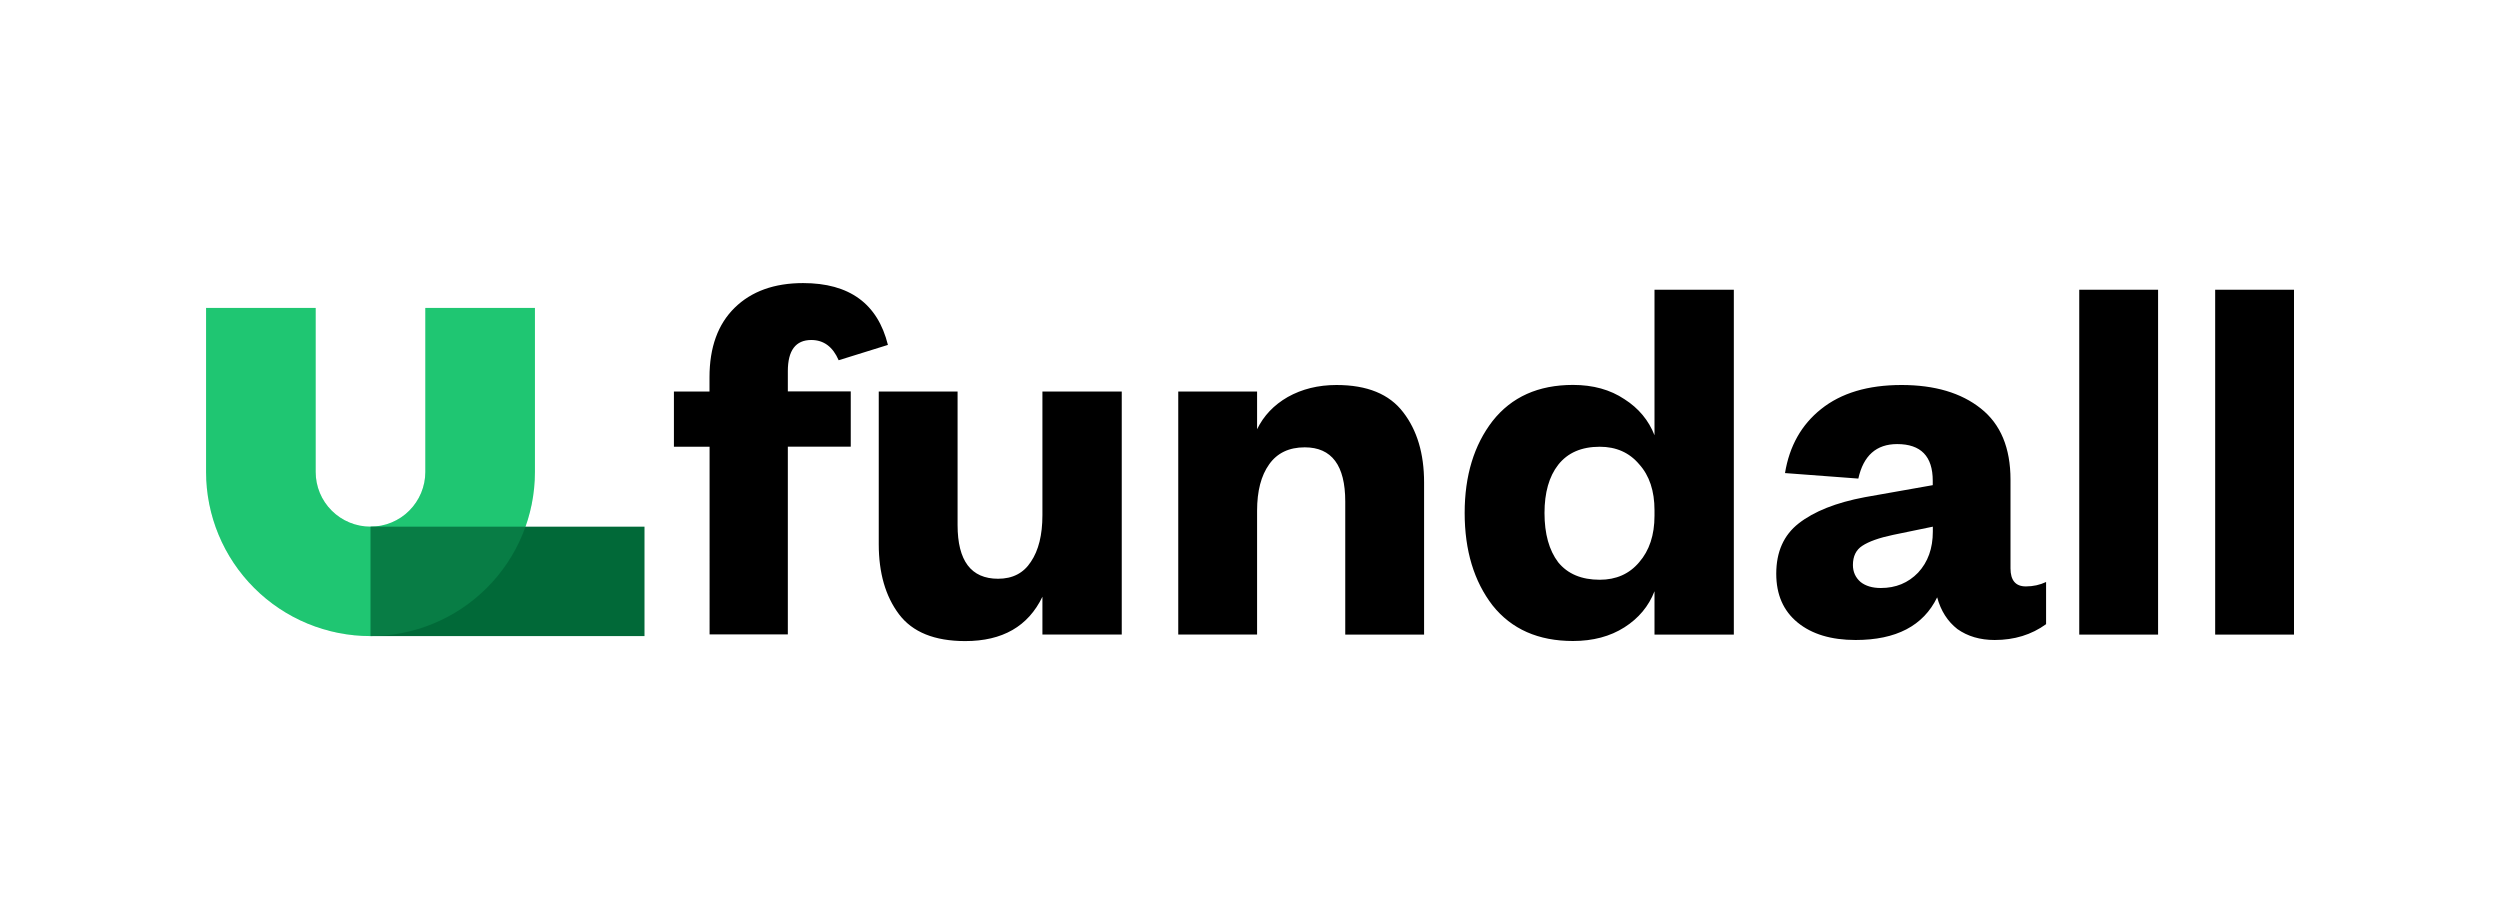 <svg xmlns="http://www.w3.org/2000/svg" xmlns:xlink="http://www.w3.org/1999/xlink" id="Layer_1" x="0px" y="0px" viewBox="0 0 300 108" style="enable-background:new 0 0 300 108;" xml:space="preserve"><style type="text/css">	.st0{fill:#1EC572;}	.st1{fill:#016938;}	.st2{opacity:0.6;}	.st3{opacity:0.6;fill:#1EC572;enable-background:new    ;}	.st4{fill:#132128;}	.st5{fill:#ED017F;}	.st6{fill:#F9A024;}</style><g>	<path class="st0" d="M44.46,76.33c-5.23,0-10.25-2.07-13.95-5.77c-3.7-3.69-5.78-8.7-5.78-13.92V36.95h13.15v19.69  c0,1.74,0.69,3.41,1.93,4.64c1.23,1.23,2.91,1.92,4.65,1.92s3.42-0.69,4.65-1.92c1.23-1.23,1.93-2.9,1.93-4.64V36.95h13.15v19.69  c0,5.22-2.08,10.23-5.78,13.92C54.71,74.25,49.69,76.33,44.46,76.33z"></path>	<path class="st1" d="M77.34,63.2H44.46v13.13h32.88V63.2z"></path>	<g class="st2">		<g class="st2">			<path class="st3" d="M44.46,76.33c-5.23,0-10.25-2.07-13.95-5.77c-3.7-3.69-5.78-8.7-5.78-13.92V36.95h13.15v19.69    c0,1.74,0.69,3.41,1.93,4.64c1.23,1.23,2.91,1.92,4.65,1.92s3.42-0.69,4.65-1.92c1.23-1.23,1.93-2.9,1.93-4.64V36.95h13.15v19.69    c0,5.22-2.08,10.23-5.78,13.92C54.71,74.25,49.69,76.33,44.46,76.33z"></path>		</g>	</g>	<path d="M85.14,53.61h-4.27v-6.63h4.27v-1.71c0-3.59,1.01-6.37,3.02-8.34c2.01-1.97,4.75-2.96,8.21-2.96  c5.56,0,8.95,2.47,10.18,7.42l-5.91,1.84c-0.7-1.62-1.8-2.43-3.28-2.43c-1.88,0-2.82,1.25-2.82,3.74v2.43h7.55v6.63h-7.55v22.53  h-9.39V53.61z M125.09,61.82V46.98h9.52v29.16h-9.52v-4.53c-1.71,3.55-4.79,5.32-9.26,5.32c-3.68,0-6.33-1.07-7.95-3.22  c-1.62-2.15-2.43-4.95-2.43-8.41V46.98h9.46v16.03c0,4.29,1.62,6.44,4.86,6.44c1.75,0,3.06-0.68,3.94-2.04  C124.63,66.05,125.09,64.19,125.09,61.82z M150.85,61.3v14.84h-9.46V46.98h9.46v4.53c0.79-1.62,2.01-2.91,3.68-3.87  c1.71-0.96,3.66-1.44,5.85-1.44c3.68,0,6.35,1.09,8.01,3.28c1.66,2.15,2.5,4.95,2.5,8.41v18.26h-9.46V60.18  c0-4.33-1.62-6.5-4.86-6.5c-1.88,0-3.31,0.68-4.27,2.04C151.33,57.07,150.85,58.93,150.85,61.3z M198.54,61.89v-0.66  c0-2.32-0.61-4.16-1.84-5.52c-1.18-1.4-2.76-2.1-4.73-2.1c-2.19,0-3.85,0.72-4.99,2.17c-1.09,1.4-1.64,3.33-1.64,5.78  c0,2.5,0.55,4.47,1.64,5.91c1.14,1.4,2.8,2.1,4.99,2.1c1.97,0,3.55-0.7,4.73-2.1C197.92,66.07,198.54,64.21,198.54,61.89z   M198.54,76.14v-5.19c-0.7,1.8-1.9,3.24-3.61,4.33c-1.71,1.09-3.77,1.64-6.17,1.64c-4.16,0-7.38-1.42-9.65-4.27  c-2.23-2.89-3.35-6.59-3.35-11.1c0-4.47,1.12-8.14,3.35-11.03c2.28-2.89,5.49-4.33,9.65-4.33c2.41,0,4.47,0.57,6.17,1.71  c1.71,1.09,2.91,2.54,3.61,4.33V34.77h9.52v41.38H198.54z M231.94,63.79V63.2l-4.79,0.99c-1.66,0.35-2.89,0.79-3.68,1.31  c-0.74,0.48-1.12,1.25-1.12,2.3c0,0.83,0.31,1.51,0.92,2.04c0.61,0.48,1.42,0.72,2.43,0.72c1.8,0,3.28-0.61,4.47-1.84  C231.35,67.45,231.94,65.81,231.94,63.79z M241.26,57.56V68.2c0,1.44,0.61,2.17,1.84,2.17c0.88,0,1.69-0.18,2.43-0.53v5.06  c-1.75,1.27-3.81,1.9-6.17,1.9c-1.75,0-3.24-0.44-4.47-1.31c-1.18-0.92-1.99-2.19-2.43-3.81c-1.66,3.42-4.93,5.12-9.79,5.12  c-2.93,0-5.25-0.7-6.96-2.1s-2.56-3.35-2.56-5.85c0-2.63,0.9-4.64,2.69-6.04c1.84-1.44,4.49-2.5,7.95-3.15l8.14-1.44v-0.53  c0-2.93-1.42-4.4-4.27-4.4c-2.5,0-4.05,1.38-4.66,4.14l-8.8-0.66c0.53-3.24,1.97-5.8,4.33-7.68c2.41-1.93,5.63-2.89,9.65-2.89  c3.98,0,7.16,0.94,9.52,2.82C240.08,50.9,241.26,53.75,241.26,57.56z M249.51,34.77h9.46v41.38h-9.46V34.77z M265.82,34.77h9.46  v41.38h-9.46V34.77z"></path></g></svg>